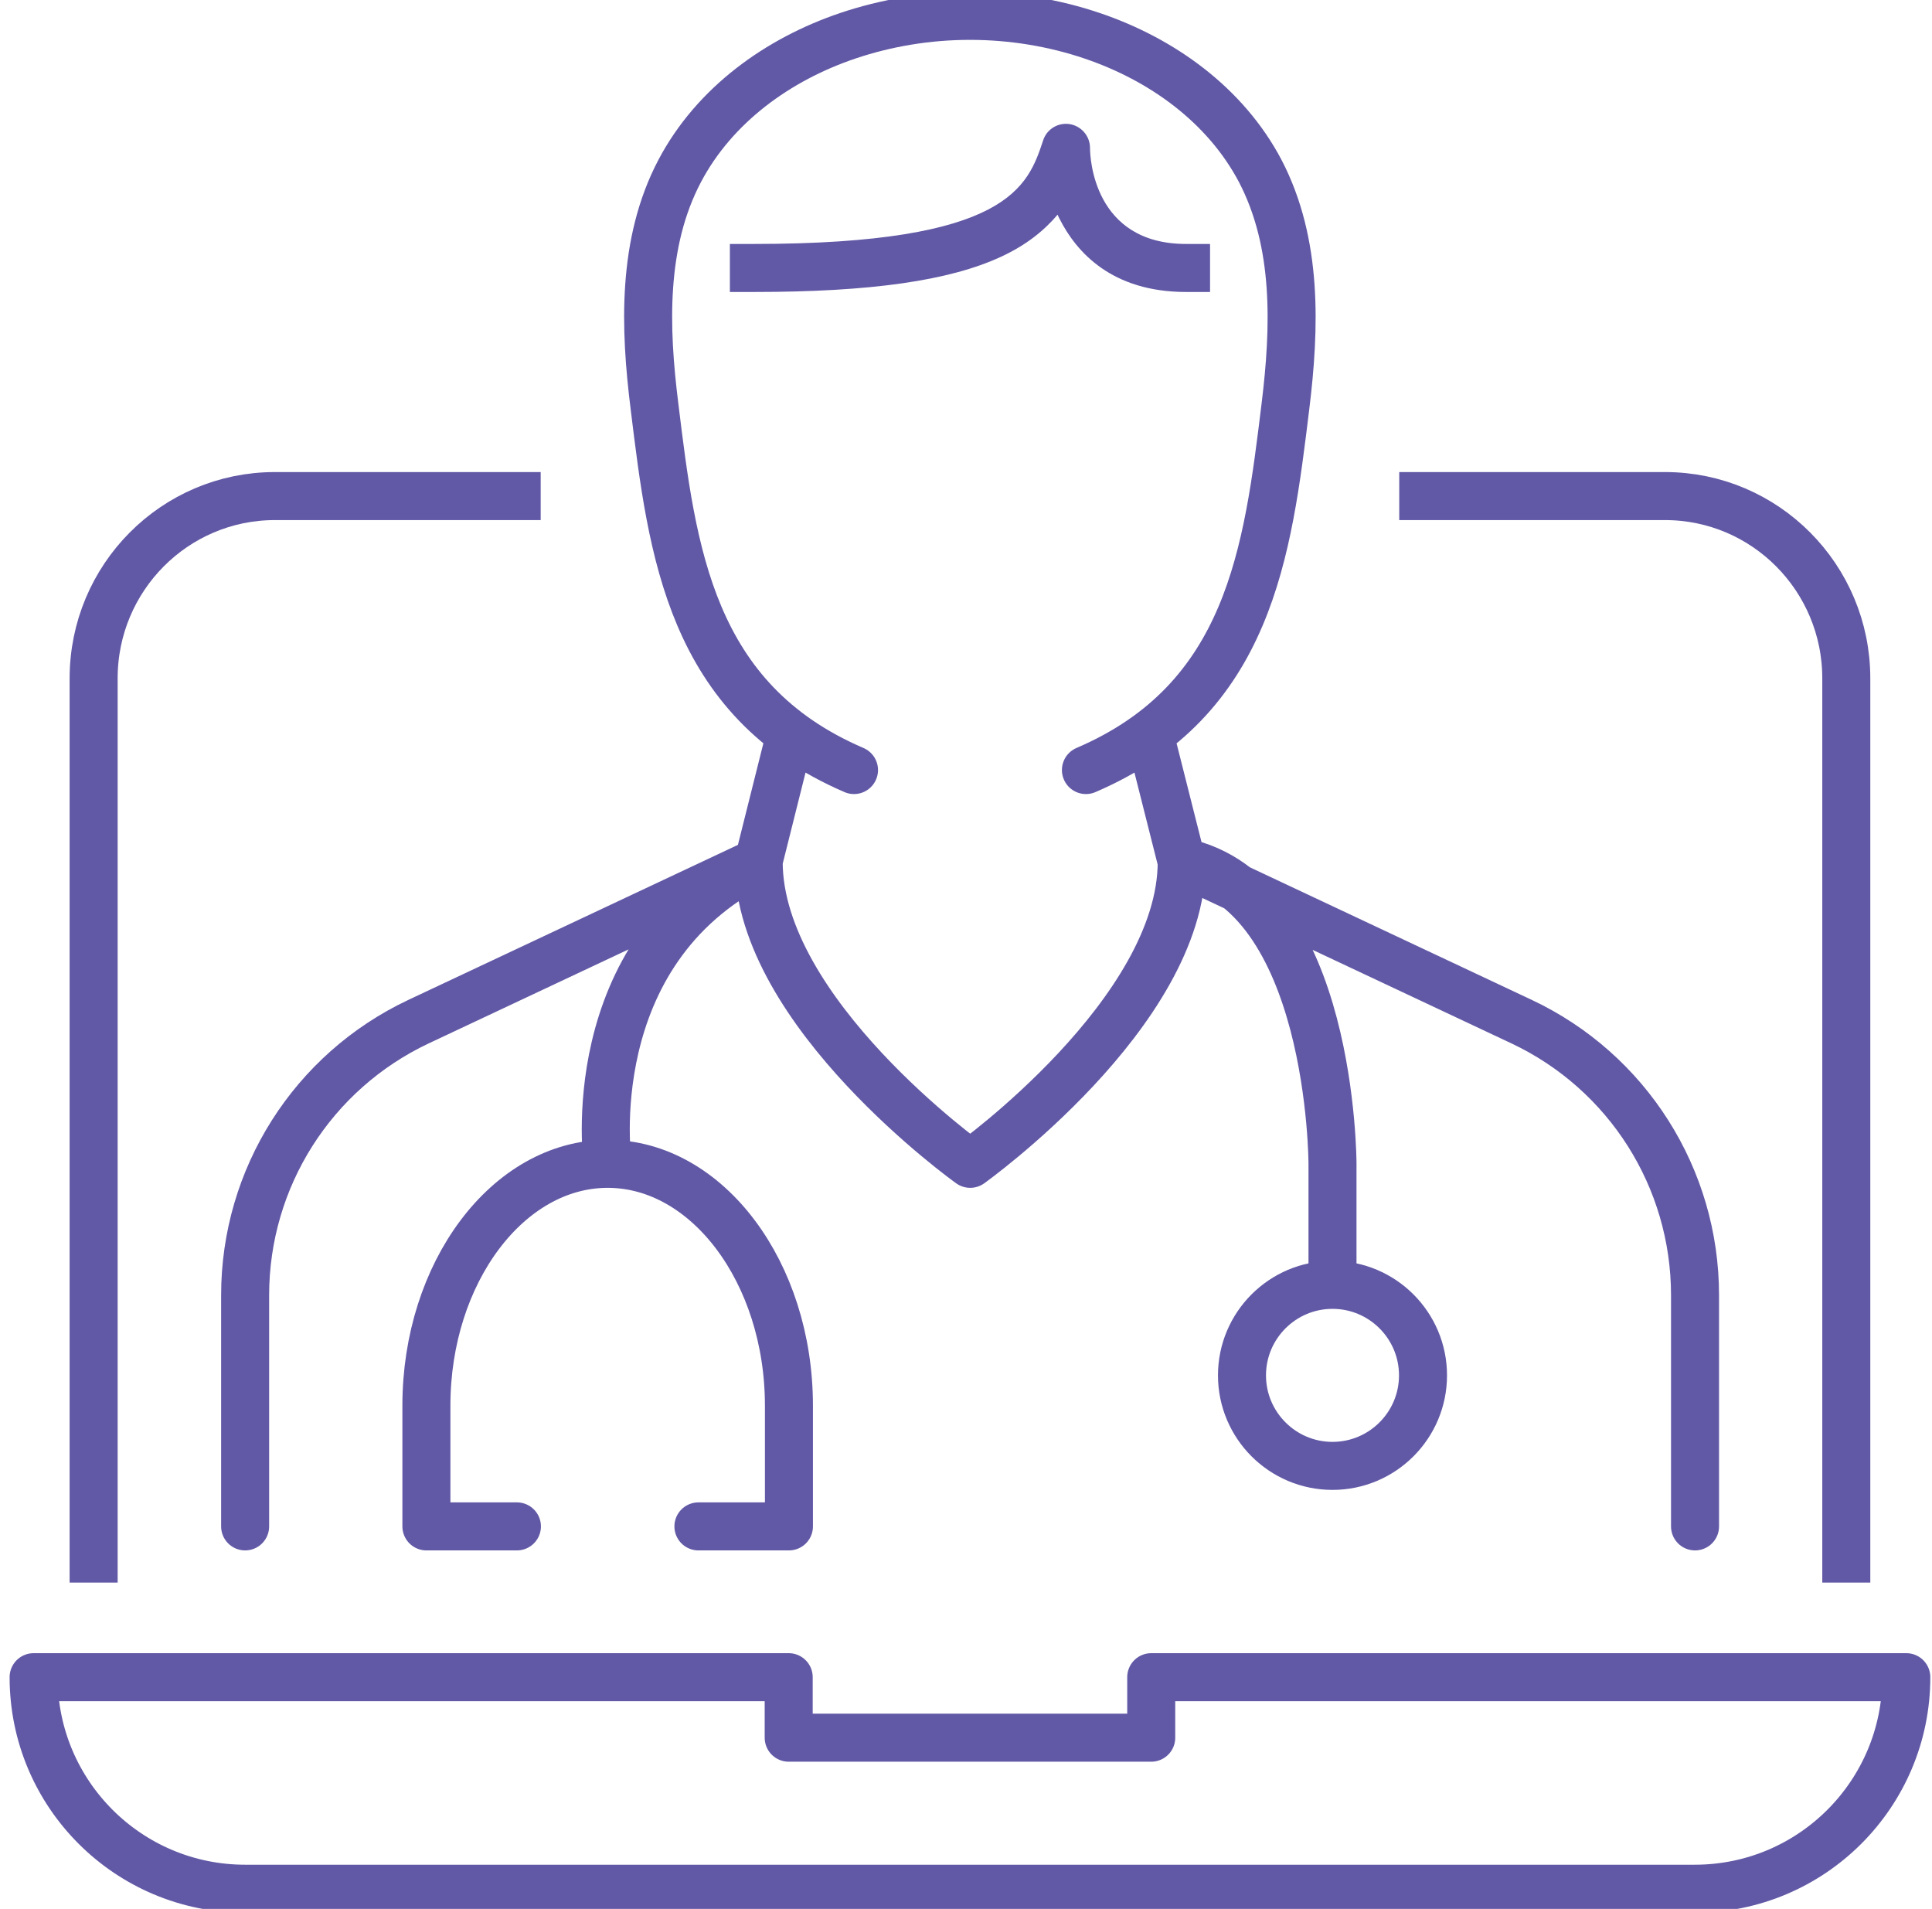<?xml version="1.0" encoding="UTF-8"?>
<svg id="Layer_1" data-name="Layer 1" xmlns="http://www.w3.org/2000/svg" xmlns:xlink="http://www.w3.org/1999/xlink" viewBox="0 0 80.47 79.5">
  <defs>
    <style>
      .cls-1 {
        clip-path: url(#clippath);
      }

      .cls-2, .cls-3, .cls-4 {
        fill: none;
      }

      .cls-2, .cls-5 {
        stroke-width: 0px;
      }

      .cls-3 {
        stroke-linecap: round;
      }

      .cls-3, .cls-4 {
        stroke: #6159a6;
        stroke-linejoin: round;
        stroke-width: 2px;
      }

      .cls-4 {
        stroke-linecap: square;
      }

      .cls-5 {
        fill: #6159a6;
      }
    </style>
    <clipPath id="clippath">
      <rect class="cls-2" x="-510.94" y="-.34" width="1109.92" height="80"/>
    </clipPath>
  </defs>
  <g class="cls-1">
    <path class="cls-4" d="M76.9,64.91V28.25c0-4.19-3.38-7.59-7.55-7.59h-10.07M3.9,64.91V28.25c0-4.19,3.38-7.59,7.55-7.59h10.07"/>
    <path class="cls-3" d="M59.27,57.28c0,2.08-1.69,3.77-3.77,3.77s-3.77-1.69-3.77-3.77,1.69-3.77,3.77-3.77,3.77,1.69,3.77,3.77ZM21.53,63.57h-3.77v-5.03c0-5.54,3.4-10.07,7.55-10.07s7.55,4.53,7.55,10.07v5.03h-3.77M49.21,35.89c6.29,1.26,6.29,12.58,6.29,12.58v5.03M31.6,35.89c-7.55,3.77-6.29,12.58-6.29,12.58M31.6,35.89c0,6.29,8.81,12.58,8.81,12.58,0,0,8.81-6.29,8.81-12.58M45.23,32.07c6.82-2.92,7.57-9.09,8.31-15.15.4-3.27.52-6.79-1.05-9.8-1.45-2.75-4.1-4.65-7-5.63-1.59-.54-3.33-.83-5.09-.83-1.76,0-3.49.29-5.09.83-2.9.98-5.55,2.88-7,5.63-1.58,3-1.46,6.53-1.05,9.8.74,6.06,1.49,12.22,8.31,15.15M70.6,63.57v-9.63c0-4.88-2.81-9.31-7.22-11.39l-14.16-6.66-1.27-5.03M10.21,63.57v-9.63c0-4.88,2.81-9.31,7.22-11.39l14.16-6.66,1.26-5.03M70.6,78.66H10.21c-4.86,0-8.81-3.94-8.81-8.81h31.45v2.52h15.1v-2.52h31.45c0,4.86-3.94,8.81-8.81,8.81Z"/>
    <path class="cls-5" d="M50.4,12.16h-1c-3.09,0-4.57-1.66-5.27-3.05-.03-.06-.06-.11-.08-.17-.55.65-1.29,1.26-2.35,1.75-2.15,1-5.42,1.47-10.3,1.47h-1v-2h1c10.61,0,11.41-2.39,12.05-4.32.15-.46.62-.75,1.11-.67.48.08.84.5.84.99,0,.41.15,4,4,4h1v2Z"/>
  </g>
</svg>